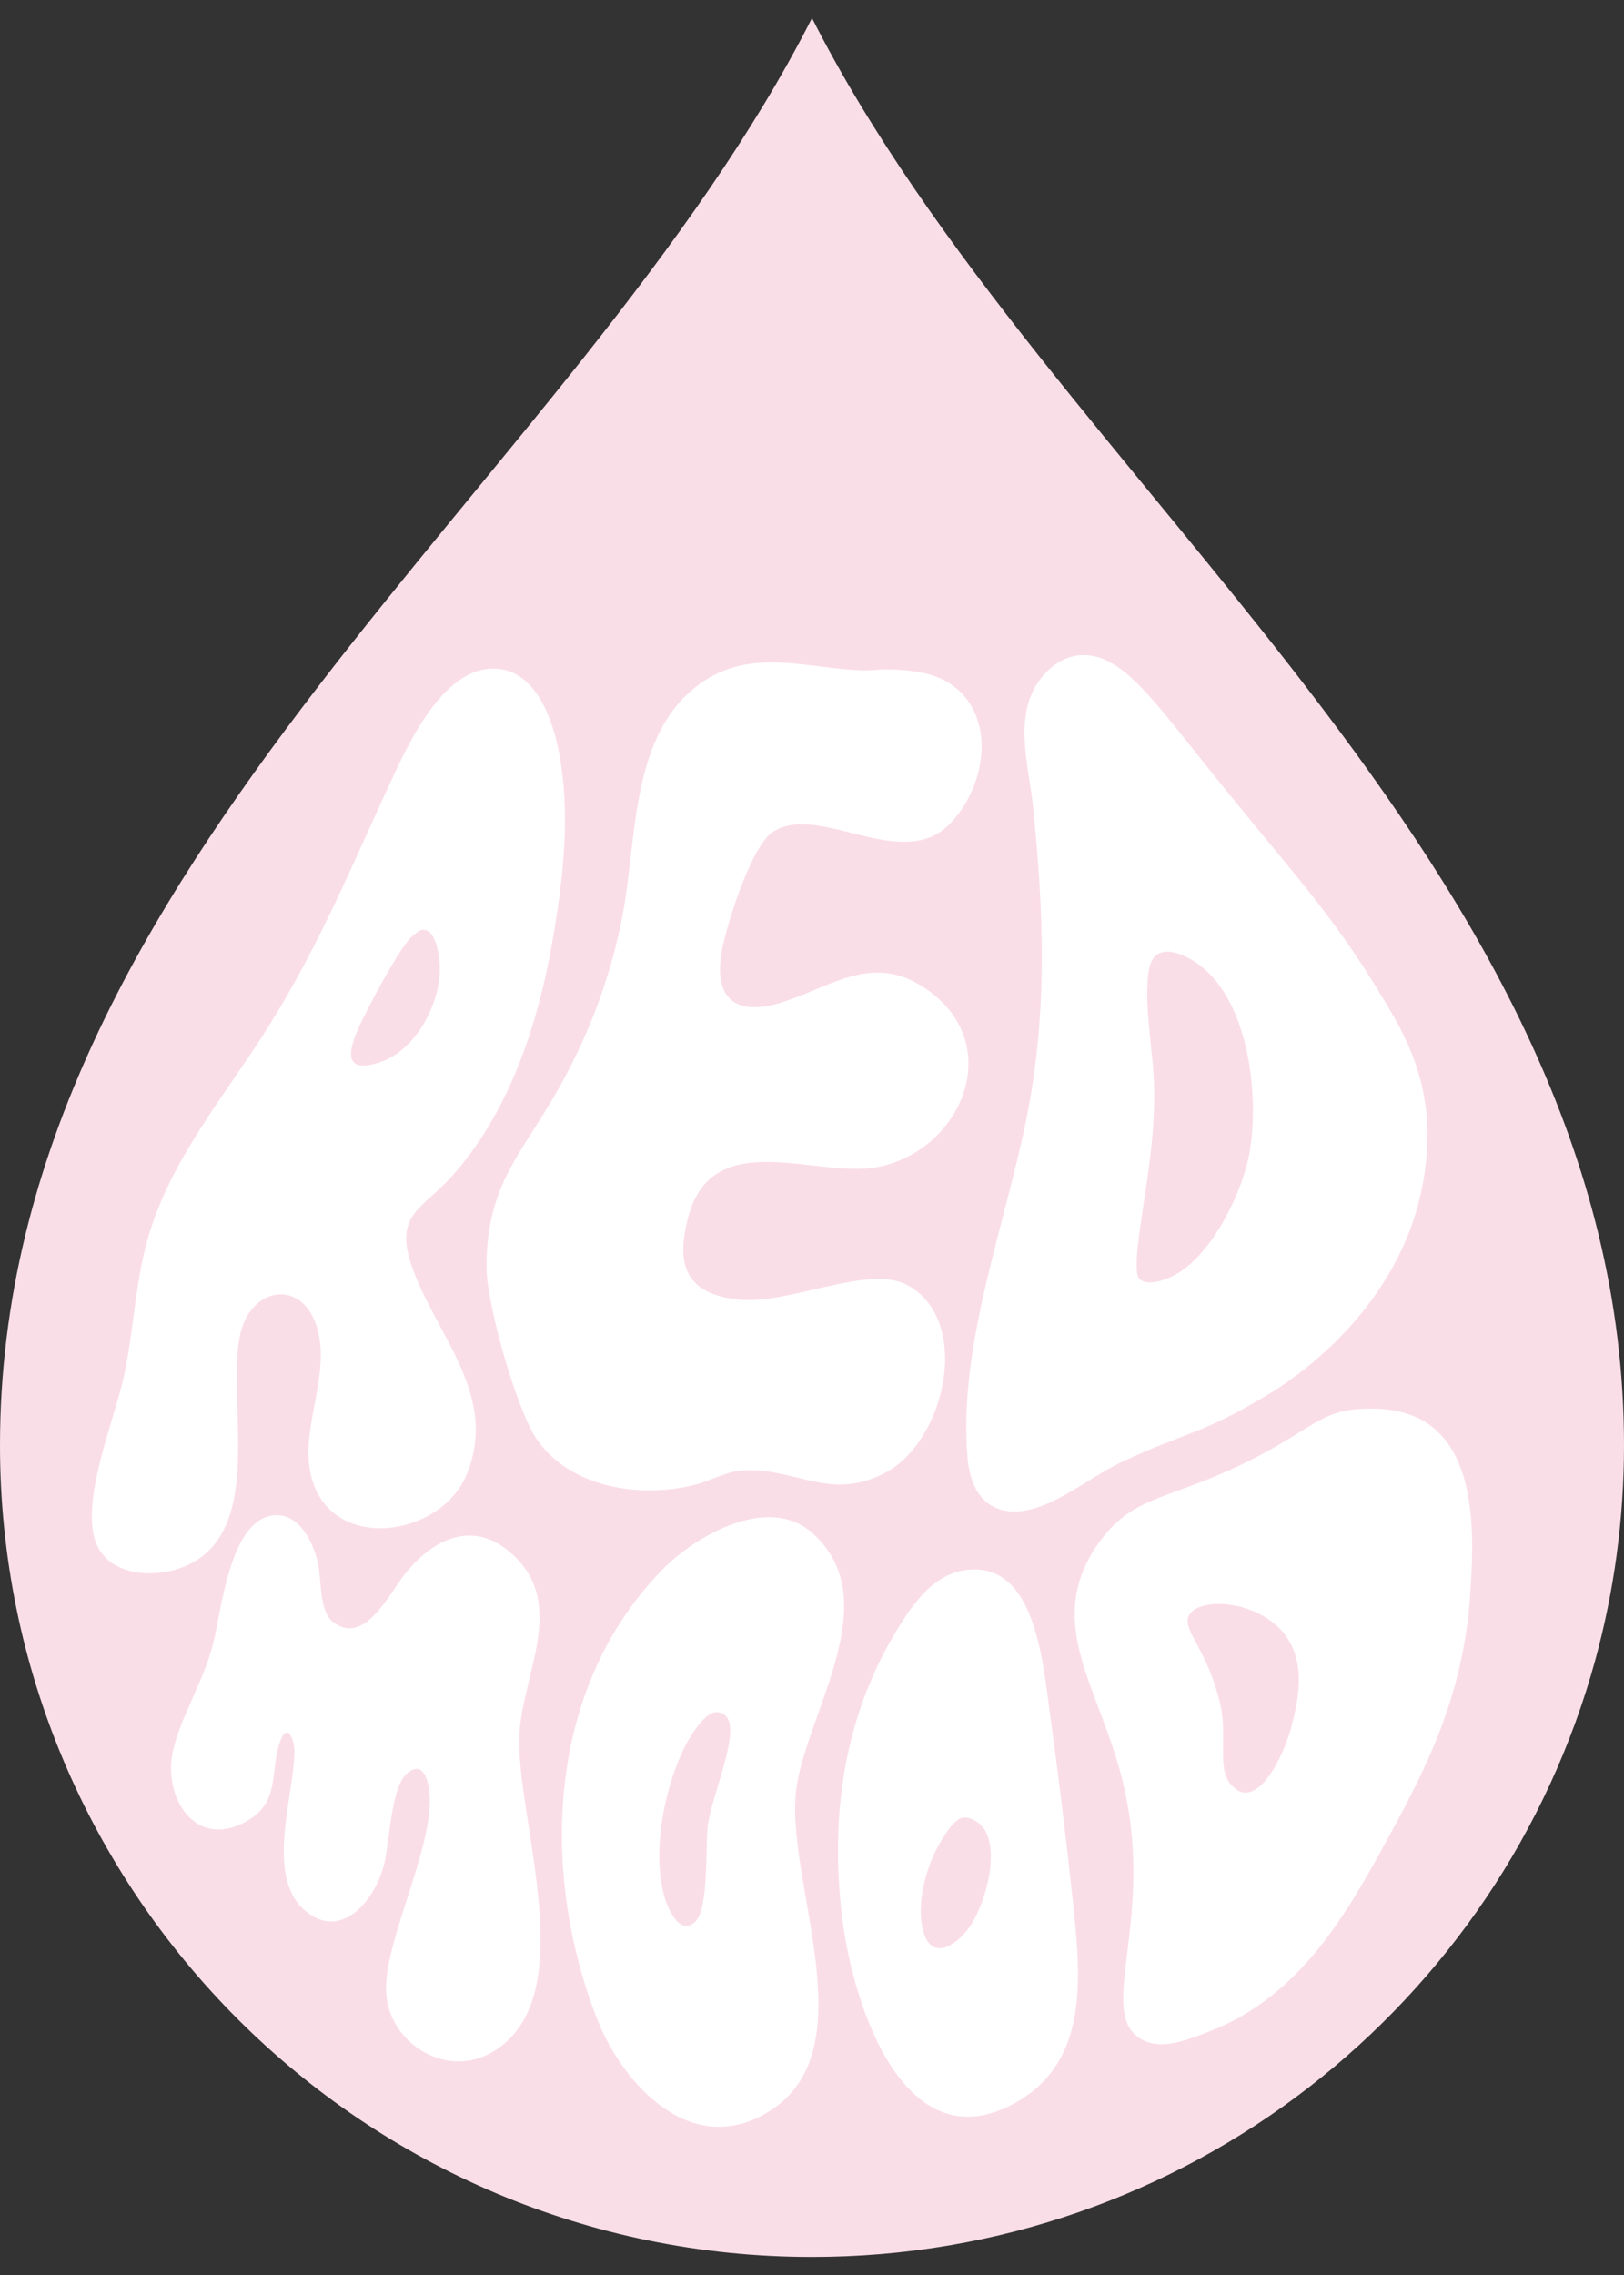<?xml version="1.0" encoding="UTF-8"?> <svg xmlns="http://www.w3.org/2000/svg" width="45" height="63" viewBox="0 0 45 63" fill="none"><rect x="0" y="0" width="45" height="63" fill="#333333" stroke="none"/><path d="M22.5 0.5C15.965 13.373 0 23.878 0 40.022C0 52.436 10.073 62.5 22.5 62.5C32.868 62.5 41.598 55.494 44.206 45.962C44.023 45.795 43.839 45.625 43.653 45.453C43.839 45.626 44.023 45.795 44.206 45.962C44.723 44.069 45 42.078 45 40.022C45 23.878 29.035 13.373 22.5 0.5Z" fill="#FADEE7"></path><path d="M19.235 41.123C19.688 41.011 20.158 40.727 20.633 40.714C22.118 40.671 22.994 41.56 24.494 40.804C26.21 39.939 26.955 36.531 25.121 35.577C24.045 35.017 21.862 36.132 20.476 35.99C19.002 35.839 18.706 35.032 19.082 33.664C19.761 31.195 22.602 32.616 24.265 32.327C26.574 31.925 27.875 29.046 25.781 27.472C24.239 26.314 23.091 27.317 21.632 27.768C20.522 28.111 19.811 27.77 19.973 26.503C20.066 25.772 20.806 23.446 21.399 23.049C22.669 22.197 24.953 24.164 26.294 22.839C27.085 22.056 27.506 20.628 26.942 19.604C26.448 18.709 25.559 18.56 24.628 18.538C24.399 18.533 24.125 18.572 23.902 18.565C22.361 18.514 20.845 17.932 19.447 18.9C17.433 20.295 17.666 23.265 17.235 25.436C16.903 27.104 16.315 28.653 15.489 30.128C14.476 31.937 13.477 32.785 13.48 35.094C13.482 36.095 14.307 39.016 14.861 39.837C15.787 41.206 17.734 41.495 19.234 41.123H19.235Z" fill="white"></path><path d="M28.491 30.727C27.911 33.807 26.539 37.203 26.809 40.362C26.924 41.706 27.777 42.163 28.984 41.656C29.731 41.341 30.422 40.787 31.178 40.441C32.971 39.621 33.288 39.721 35.101 38.64C35.637 38.32 38.383 36.607 39.272 33.441C39.67 32.025 39.535 30.893 39.506 30.665C39.344 29.423 38.857 28.541 38.388 27.757C36.807 25.11 35.867 24.28 33.152 20.864C31.749 19.1 30.97 18.101 29.956 18.143C29.43 18.166 28.956 18.557 28.696 19.002C28.114 19.995 28.518 21.282 28.627 22.355C28.916 25.21 29.027 27.881 28.491 30.727L28.491 30.727ZM31.553 34.285C31.747 32.818 32.005 31.632 31.98 30.111C31.963 29.139 31.668 27.726 31.843 26.824C32 26.017 32.858 26.423 33.29 26.765C34.6 27.8 34.886 30.297 34.635 31.855C34.448 33.017 33.522 34.907 32.404 35.38C32.184 35.474 31.727 35.624 31.553 35.388C31.438 35.232 31.524 34.502 31.553 34.285V34.285Z" fill="white"></path><path d="M6.645 37.001C6.923 35.615 8.377 35.4 8.785 36.76C9.205 38.163 8.183 39.747 8.696 41.119C9.393 42.984 12.227 42.509 12.924 40.848C13.864 38.605 11.994 36.894 11.376 34.962C10.955 33.646 11.701 33.462 12.459 32.64C14.088 30.874 14.905 28.387 15.312 26.037C15.609 24.316 15.817 22.548 15.485 20.818C15.29 19.801 14.751 18.384 13.502 18.526C12.281 18.664 11.411 20.398 10.941 21.402C9.775 23.892 8.891 26.125 7.405 28.481C6.214 30.371 4.718 32.114 4.092 34.313C3.739 35.55 3.708 36.853 3.434 38.113C3.169 39.33 2.2 41.622 2.672 42.752C3.07 43.705 4.424 43.714 5.225 43.33C7.344 42.312 6.277 38.829 6.645 37.002V37.001ZM9.912 28.519C10.121 28.032 11.086 26.198 11.431 25.92C11.491 25.872 11.602 25.772 11.67 25.756C12.084 25.661 12.181 26.496 12.187 26.778C12.208 27.796 11.52 29.09 10.531 29.415C9.606 29.719 9.602 29.239 9.912 28.519Z" fill="white"></path><path d="M39.58 39.436C38.895 38.965 38.065 39 37.734 39.014C36.617 39.061 36.33 39.583 34.687 40.416C32.461 41.544 31.449 41.365 30.493 42.661C30.396 42.792 30.194 43.069 30.03 43.46C29.248 45.312 30.483 46.919 31.072 49.184C32.087 53.089 30.339 55.702 31.607 56.459C32.149 56.783 32.827 56.52 33.528 56.248C36.045 55.271 37.337 52.969 38.491 50.846C39.466 49.054 40.552 47.005 40.739 44.137C40.825 42.825 40.983 40.4 39.58 39.436H39.58ZM35.82 47.679C35.617 48.532 35.044 49.687 34.483 49.64C34.353 49.63 34.263 49.558 34.197 49.505C33.661 49.07 34.038 48.168 33.812 47.191C33.447 45.617 32.697 45.104 32.962 44.706C33.289 44.214 34.856 44.326 35.58 45.237C36.211 46.03 35.963 47.082 35.82 47.679Z" fill="white"></path><path d="M14.387 48.179C14.41 46.418 15.79 44.423 14.145 42.994C13.099 42.086 12.016 42.613 11.246 43.556C10.802 44.099 10.111 45.595 9.231 44.92C8.834 44.616 8.917 43.743 8.804 43.261C8.662 42.653 8.242 41.84 7.514 41.972C6.362 42.182 6.137 44.593 5.909 45.501C5.641 46.568 5.026 47.502 4.801 48.448C4.493 49.746 5.389 51.22 6.802 50.452C7.774 49.924 7.475 49.093 7.749 48.262C7.949 47.653 8.169 48.155 8.158 48.558C8.125 49.782 7.367 51.938 8.422 52.882C9.433 53.786 10.387 52.635 10.641 51.639C10.796 51.028 10.831 49.492 11.275 49.113C11.582 48.85 11.758 49.019 11.848 49.354C12.22 50.746 10.748 53.433 10.697 54.999C10.647 56.496 12.3 57.6 13.628 56.835C16.151 55.381 14.357 50.557 14.388 48.179L14.387 48.179Z" fill="white"></path><path d="M22.075 49.467C22.4 47.349 24.571 44.3 22.515 42.457C21.299 41.367 19.283 42.52 18.358 43.463C15.153 46.732 14.959 51.799 16.525 55.863C17.236 57.708 19.164 59.834 21.336 58.454C24.087 56.706 21.689 51.98 22.075 49.466L22.075 49.467ZM19.609 50.579C19.548 51.124 19.639 52.842 19.275 53.207C18.822 53.66 18.481 52.794 18.396 52.473C18.066 51.231 18.413 49.475 18.996 48.333C19.128 48.074 19.529 47.413 19.848 47.413C20.033 47.413 20.154 47.518 20.204 47.684C20.385 48.276 19.692 49.848 19.609 50.579Z" fill="white"></path><path d="M29.098 47.486C28.897 46.037 28.695 43.282 26.823 43.47C25.844 43.568 25.243 44.475 24.754 45.306C23.366 47.665 22.994 50.386 23.342 53.149C23.659 55.664 25.111 59.905 28.12 58.239C30.222 57.074 29.944 54.689 29.713 52.515C29.537 50.86 29.326 49.134 29.097 47.486H29.098ZM26.838 53.401C26.478 53.889 25.797 54.32 25.575 53.454C25.416 52.833 25.59 52.025 25.837 51.449C25.97 51.142 26.367 50.377 26.685 50.335C26.896 50.307 27.162 50.474 27.279 50.661C27.706 51.338 27.281 52.8 26.838 53.401H26.838Z" fill="white"></path></svg> 